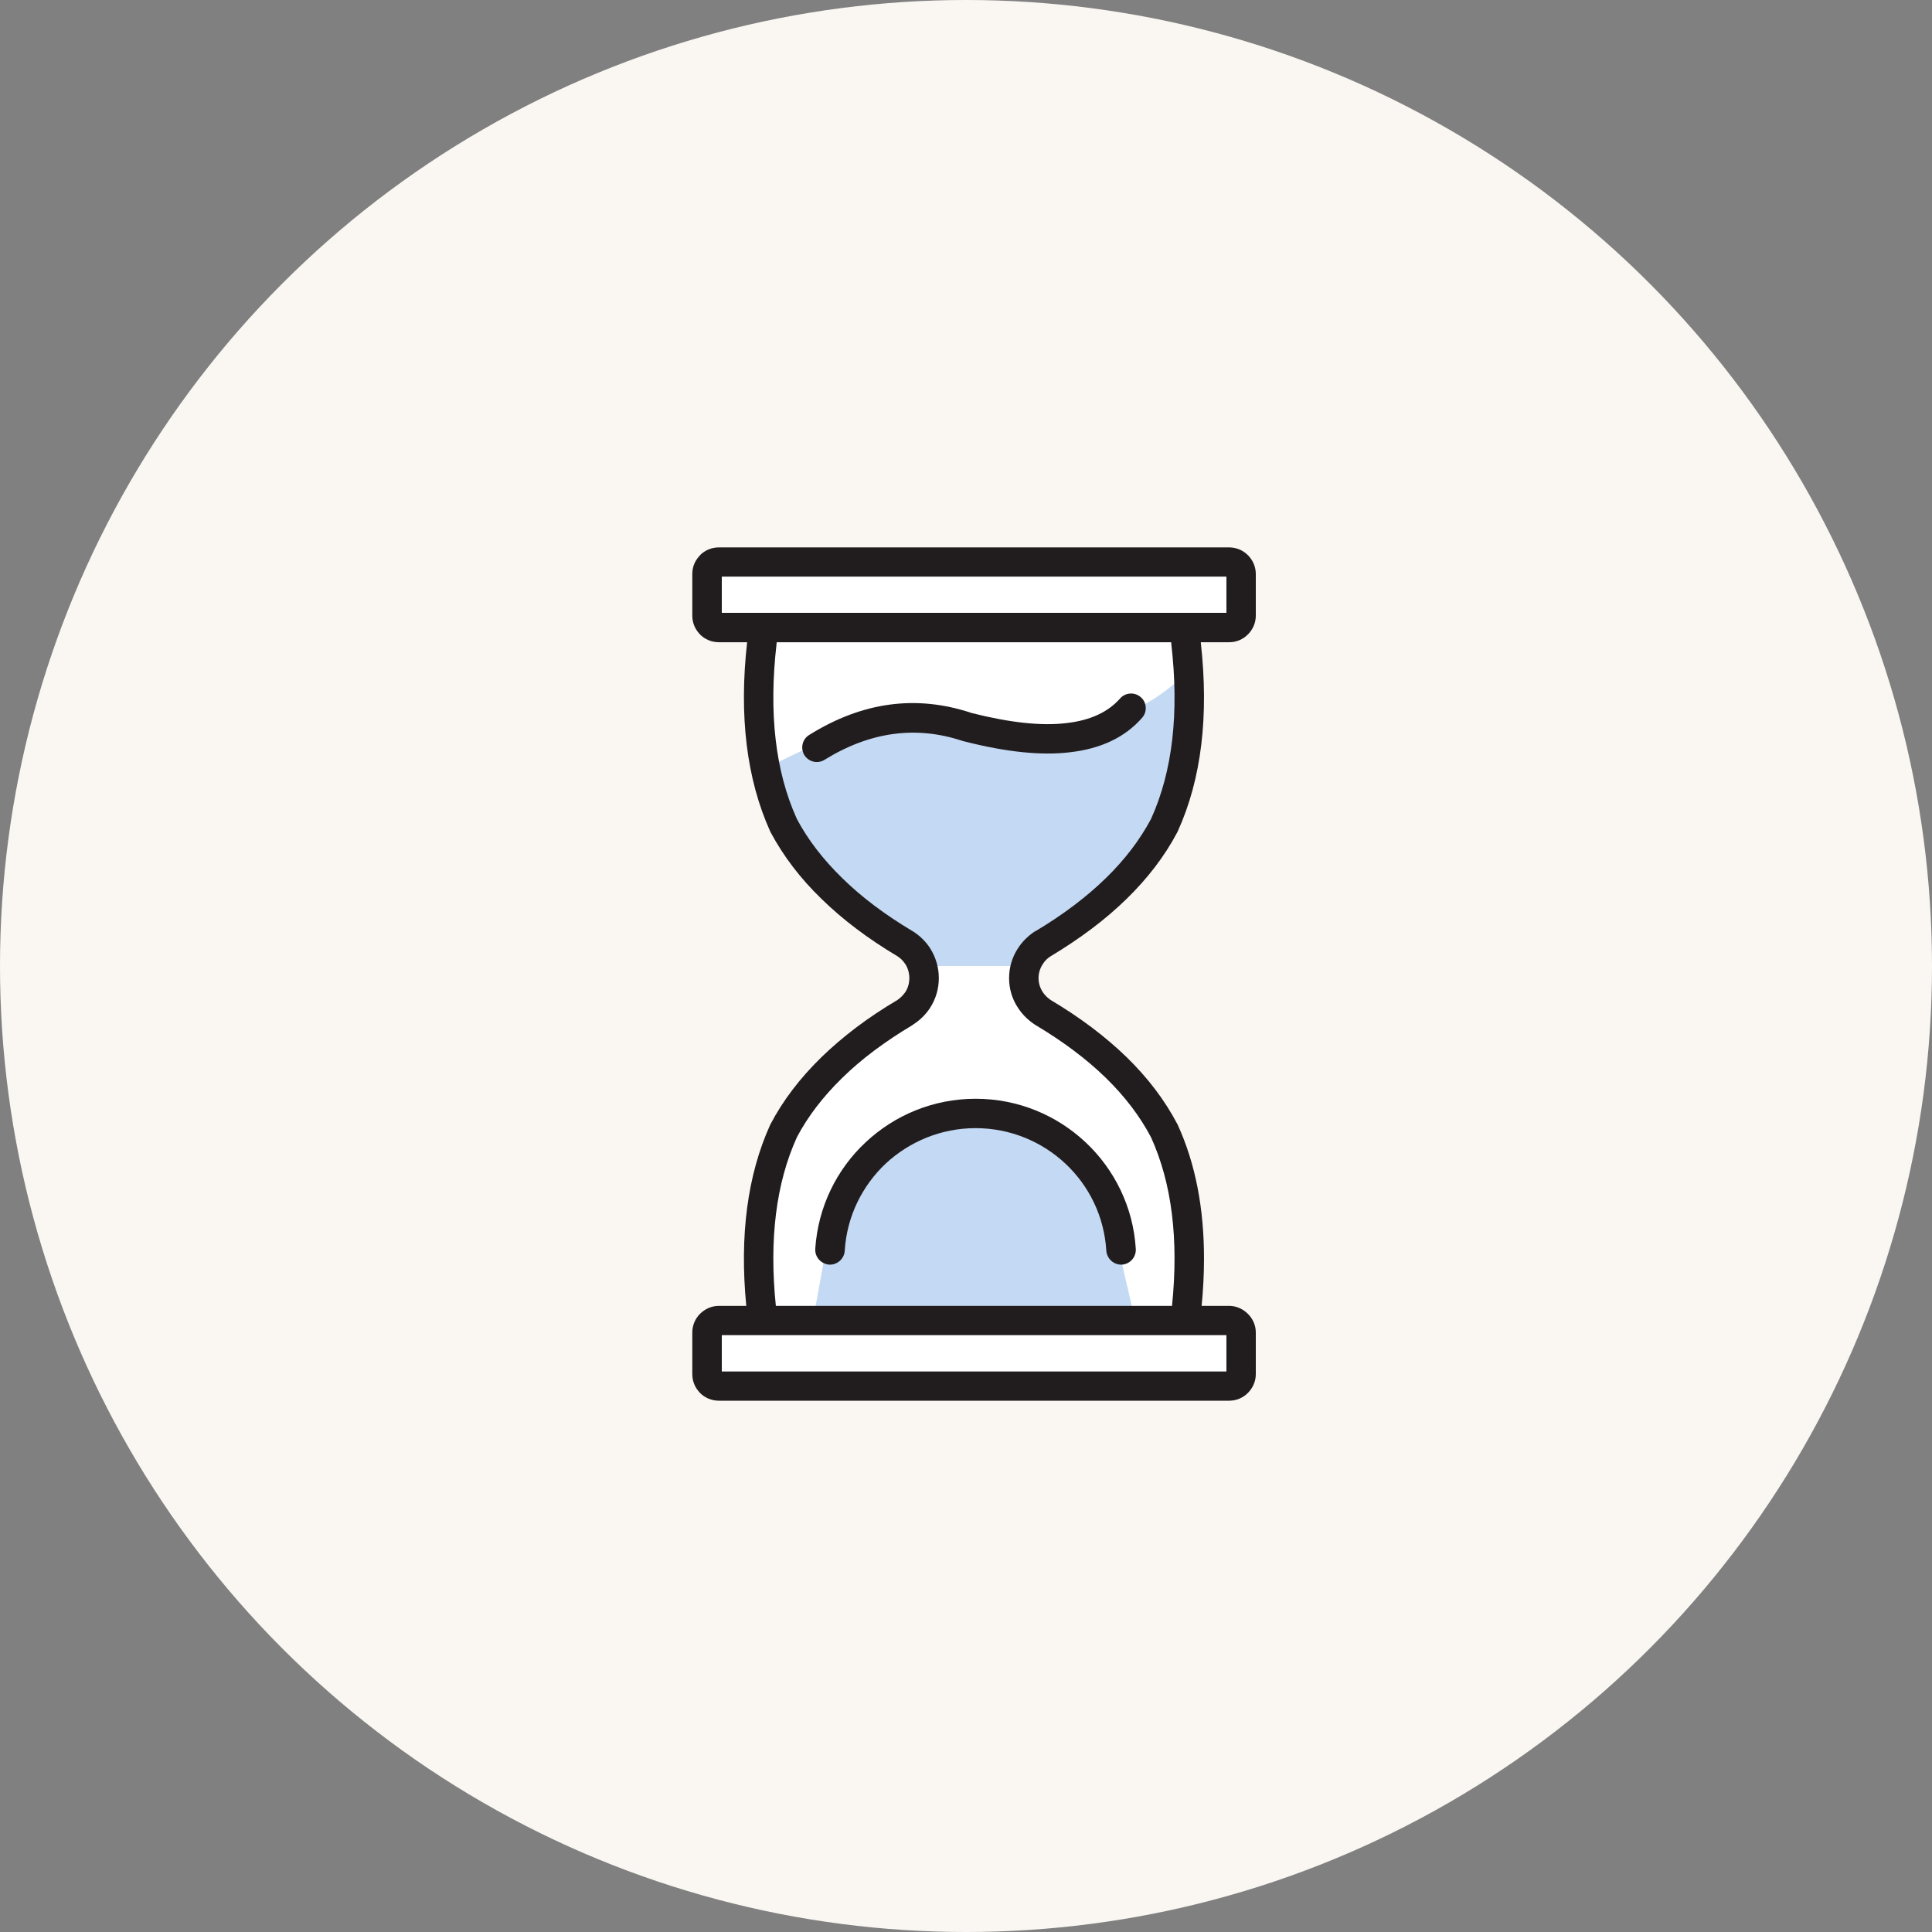 <svg width="120" height="120" viewBox="0 0 120 120" fill="none" xmlns="http://www.w3.org/2000/svg">
<rect x="0" y="0" width="120" height="120" fill="#808080" stroke="none"/>
<circle cx="60" cy="60" r="60" fill="#FAF7F3"/>
<g clip-path="url(#clip0_67_2)">
<path d="M71.493 70.64C70.804 69.333 69.87 68.104 68.689 66.951C67.48 65.773 66.026 64.686 64.312 63.663L64.273 63.638C63.844 63.355 63.494 63.004 63.234 62.604C62.858 62.047 62.676 61.399 62.676 60.752C62.676 60.106 62.858 59.458 63.234 58.888C63.494 58.488 63.844 58.137 64.273 57.853L64.312 57.84C66.026 56.817 67.48 55.717 68.689 54.539C69.87 53.388 70.804 52.159 71.493 50.865C72.831 47.913 73.246 44.29 72.752 39.992C72.749 39.958 72.747 39.923 72.747 39.89H48.241C48.241 39.925 48.239 39.958 48.234 39.992C47.74 44.29 48.157 47.913 49.494 50.865C50.182 52.159 51.131 53.388 52.312 54.539C53.506 55.717 54.975 56.817 56.689 57.84L56.714 57.853C57.157 58.137 57.507 58.488 57.767 58.888C58.13 59.458 58.312 60.104 58.312 60.752C58.312 61.401 58.13 62.047 57.767 62.604C57.507 63.004 57.157 63.355 56.714 63.638L56.689 63.663C54.975 64.686 53.506 65.773 52.312 66.951C51.131 68.104 50.182 69.333 49.494 70.64C48.199 73.5 47.768 76.987 48.19 81.11H72.796C73.218 76.989 72.789 73.5 71.493 70.64ZM51.221 47.188C50.794 47.46 50.235 47.331 49.961 46.903C49.703 46.477 49.832 45.908 50.261 45.649C53.56 43.59 56.923 43.138 60.363 44.29C62.727 44.885 64.688 45.105 66.26 44.911C67.714 44.742 68.818 44.237 69.572 43.383C69.896 43.008 70.48 42.969 70.858 43.306C71.234 43.629 71.272 44.211 70.935 44.587C69.883 45.79 68.39 46.503 66.468 46.723C64.675 46.942 62.48 46.709 59.897 46.049C59.871 46.049 59.858 46.036 59.831 46.036C56.923 45.054 54.052 45.441 51.221 47.188ZM69.688 78.548C69.183 78.574 68.753 78.185 68.715 77.681C68.584 75.546 67.637 73.643 66.17 72.271C64.714 70.912 62.753 70.071 60.597 70.071C58.441 70.071 56.48 70.912 55.014 72.271C53.56 73.643 52.598 75.546 52.469 77.681C52.441 78.185 52.001 78.574 51.507 78.548C51 78.51 50.611 78.082 50.637 77.577C50.806 74.963 51.975 72.62 53.766 70.951C55.559 69.268 57.962 68.245 60.597 68.245C63.232 68.245 65.637 69.268 67.428 70.951C69.209 72.62 70.39 74.963 70.546 77.577C70.572 78.082 70.194 78.51 69.688 78.548Z" fill="white"/>
<path d="M63.5 60H57.5L56 58L53 56.5L50 53L48 50V47.5C50.333 46.333 55.4 44 57 44C59 44 62 45.5 67 45C71 44.6 73 42.333 73.5 42V47L72 51.5L67.5 56.5L64 59L63.5 60Z" fill="#C4D9F3"/>
<path d="M58.312 60.753C58.312 61.399 58.129 62.047 57.766 62.604C57.506 63.004 57.156 63.355 56.714 63.638L56.688 63.663C54.974 64.686 53.506 65.774 52.312 66.951C51.13 68.104 50.181 69.333 49.494 70.64C48.199 73.5 47.767 76.987 48.189 81.11C48.204 81.243 48.219 81.377 48.233 81.513C48.3 82.018 47.935 82.457 47.428 82.521C46.936 82.572 46.481 82.223 46.416 81.72C46.392 81.514 46.372 81.312 46.352 81.11C45.928 76.727 46.429 72.982 47.832 69.876C47.845 69.851 47.845 69.838 47.858 69.825C48.637 68.337 49.702 66.951 51.027 65.658C52.337 64.389 53.896 63.199 55.741 62.112C55.947 61.968 56.104 61.801 56.233 61.619C56.403 61.36 56.48 61.05 56.48 60.753C56.48 60.455 56.403 60.145 56.233 59.886C56.104 59.691 55.947 59.522 55.741 59.394C53.896 58.294 52.337 57.114 51.027 55.834C49.702 54.553 48.663 53.181 47.87 51.706C47.858 51.68 47.845 51.654 47.832 51.627C46.376 48.389 45.891 44.479 46.405 39.89C46.409 39.855 46.413 39.82 46.416 39.785C46.481 39.28 46.936 38.918 47.428 38.983C47.9 39.03 48.25 39.427 48.241 39.89C48.241 39.925 48.239 39.958 48.233 39.993C47.74 44.29 48.156 47.913 49.494 50.865C50.181 52.16 51.13 53.388 52.312 54.54C53.506 55.717 54.974 56.817 56.688 57.84L56.714 57.853C57.156 58.137 57.506 58.488 57.766 58.889C58.129 59.458 58.312 60.104 58.312 60.753Z" fill="#211D1E"/>
<path d="M74.783 78.165C74.783 79.112 74.735 80.095 74.635 81.11C74.615 81.312 74.595 81.516 74.571 81.72C74.519 82.223 74.064 82.572 73.557 82.521C73.052 82.457 72.701 82.018 72.752 81.513L72.796 81.11C73.218 76.989 72.789 73.5 71.493 70.64C70.804 69.333 69.87 68.104 68.689 66.951C67.48 65.774 66.026 64.686 64.312 63.663L64.273 63.638C63.844 63.355 63.494 63.004 63.234 62.604C62.858 62.047 62.676 61.399 62.676 60.753C62.676 60.106 62.858 59.458 63.234 58.889C63.494 58.488 63.844 58.137 64.273 57.853L64.312 57.84C66.026 56.817 67.48 55.717 68.689 54.54C69.87 53.388 70.804 52.16 71.493 50.865C72.831 47.913 73.246 44.29 72.752 39.993C72.748 39.958 72.747 39.923 72.747 39.89C72.748 39.427 73.088 39.03 73.557 38.983C74.064 38.918 74.519 39.28 74.571 39.785C74.575 39.82 74.578 39.855 74.582 39.89C75.096 44.479 74.624 48.389 73.156 51.627C73.143 51.654 73.13 51.68 73.117 51.706C72.338 53.181 71.285 54.553 69.973 55.834C68.663 57.114 67.091 58.294 65.259 59.394C65.051 59.522 64.883 59.691 64.767 59.886C64.598 60.145 64.506 60.442 64.506 60.753C64.506 61.063 64.598 61.36 64.767 61.619C64.883 61.801 65.051 61.968 65.259 62.112C67.091 63.199 68.663 64.389 69.973 65.658C71.298 66.951 72.35 68.337 73.13 69.825C73.143 69.838 73.156 69.851 73.156 69.876C74.243 72.262 74.783 75.024 74.783 78.165Z" fill="#211D1E"/>
<path d="M70.935 44.587C69.883 45.79 68.39 46.503 66.468 46.723C64.675 46.942 62.48 46.709 59.897 46.049C59.871 46.049 59.858 46.036 59.831 46.036C56.923 45.054 54.051 45.441 51.221 47.188C50.794 47.46 50.235 47.331 49.961 46.903C49.703 46.477 49.831 45.908 50.261 45.649C53.559 43.59 56.923 43.138 60.363 44.29C62.727 44.885 64.688 45.105 66.26 44.91C67.714 44.742 68.818 44.236 69.571 43.383C69.896 43.008 70.48 42.969 70.858 43.305C71.234 43.629 71.272 44.211 70.935 44.587Z" fill="#211D1E"/>
<path d="M51.5 76.5L50.5 82H70.5L69 75.5L67 71.5L62 69.5H58.5L53.5 72.5L51.5 76.5Z" fill="#C4D9F3"/>
<path d="M77.865 35.003C77.779 34.806 77.655 34.628 77.506 34.479C77.208 34.182 76.791 34 76.349 34H44.649C44.194 34 43.779 34.182 43.481 34.479V34.492C43.182 34.79 43 35.19 43 35.644V38.246C43 38.659 43.157 39.047 43.416 39.333C43.442 39.359 43.455 39.385 43.481 39.41C43.779 39.708 44.194 39.89 44.649 39.89H76.349C76.804 39.89 77.208 39.708 77.506 39.41C77.805 39.113 78 38.698 78 38.246V35.644C78 35.418 77.95 35.201 77.865 35.003ZM76.168 38.064H44.832V35.825H76.168V38.064Z" fill="#211D1E"/>
<path d="M76.169 35.826H44.832V38.064H76.169V35.826Z" fill="white"/>
<path d="M70.546 77.577C70.572 78.082 70.194 78.51 69.688 78.549C69.183 78.574 68.753 78.185 68.715 77.682C68.584 75.546 67.637 73.643 66.17 72.271C64.714 70.912 62.753 70.071 60.597 70.071C58.441 70.071 56.48 70.912 55.014 72.271C53.56 73.643 52.598 75.546 52.469 77.682C52.441 78.185 52.001 78.574 51.507 78.549C51 78.51 50.611 78.082 50.637 77.577C50.806 74.964 51.975 72.62 53.766 70.951C55.559 69.269 57.962 68.246 60.597 68.246C63.232 68.246 65.637 69.269 67.428 70.951C69.209 72.62 70.39 74.964 70.546 77.577Z" fill="#211D1E"/>
<path d="M77.865 82.12C77.779 81.926 77.655 81.751 77.506 81.603C77.208 81.305 76.791 81.11 76.349 81.11H44.649C44.423 81.11 44.205 81.158 44.006 81.244C43.809 81.331 43.63 81.454 43.481 81.603C43.182 81.9 43 82.315 43 82.754V85.356C43 85.77 43.157 86.159 43.416 86.444C43.442 86.469 43.455 86.495 43.481 86.521C43.779 86.818 44.194 87 44.649 87H76.349C76.804 87 77.208 86.818 77.506 86.521C77.805 86.223 78 85.808 78 85.356V82.754C78 82.528 77.95 82.315 77.865 82.12ZM76.168 85.175H44.832V82.936H76.168V85.175Z" fill="#211D1E"/>
<path d="M76.169 82.936H44.832V85.174H76.169V82.936Z" fill="white"/>
</g>
<defs>
<clipPath id="clip0_67_2">
<rect width="35" height="53" fill="white" transform="translate(43 34)"/>
</clipPath>
</defs>
</svg>
